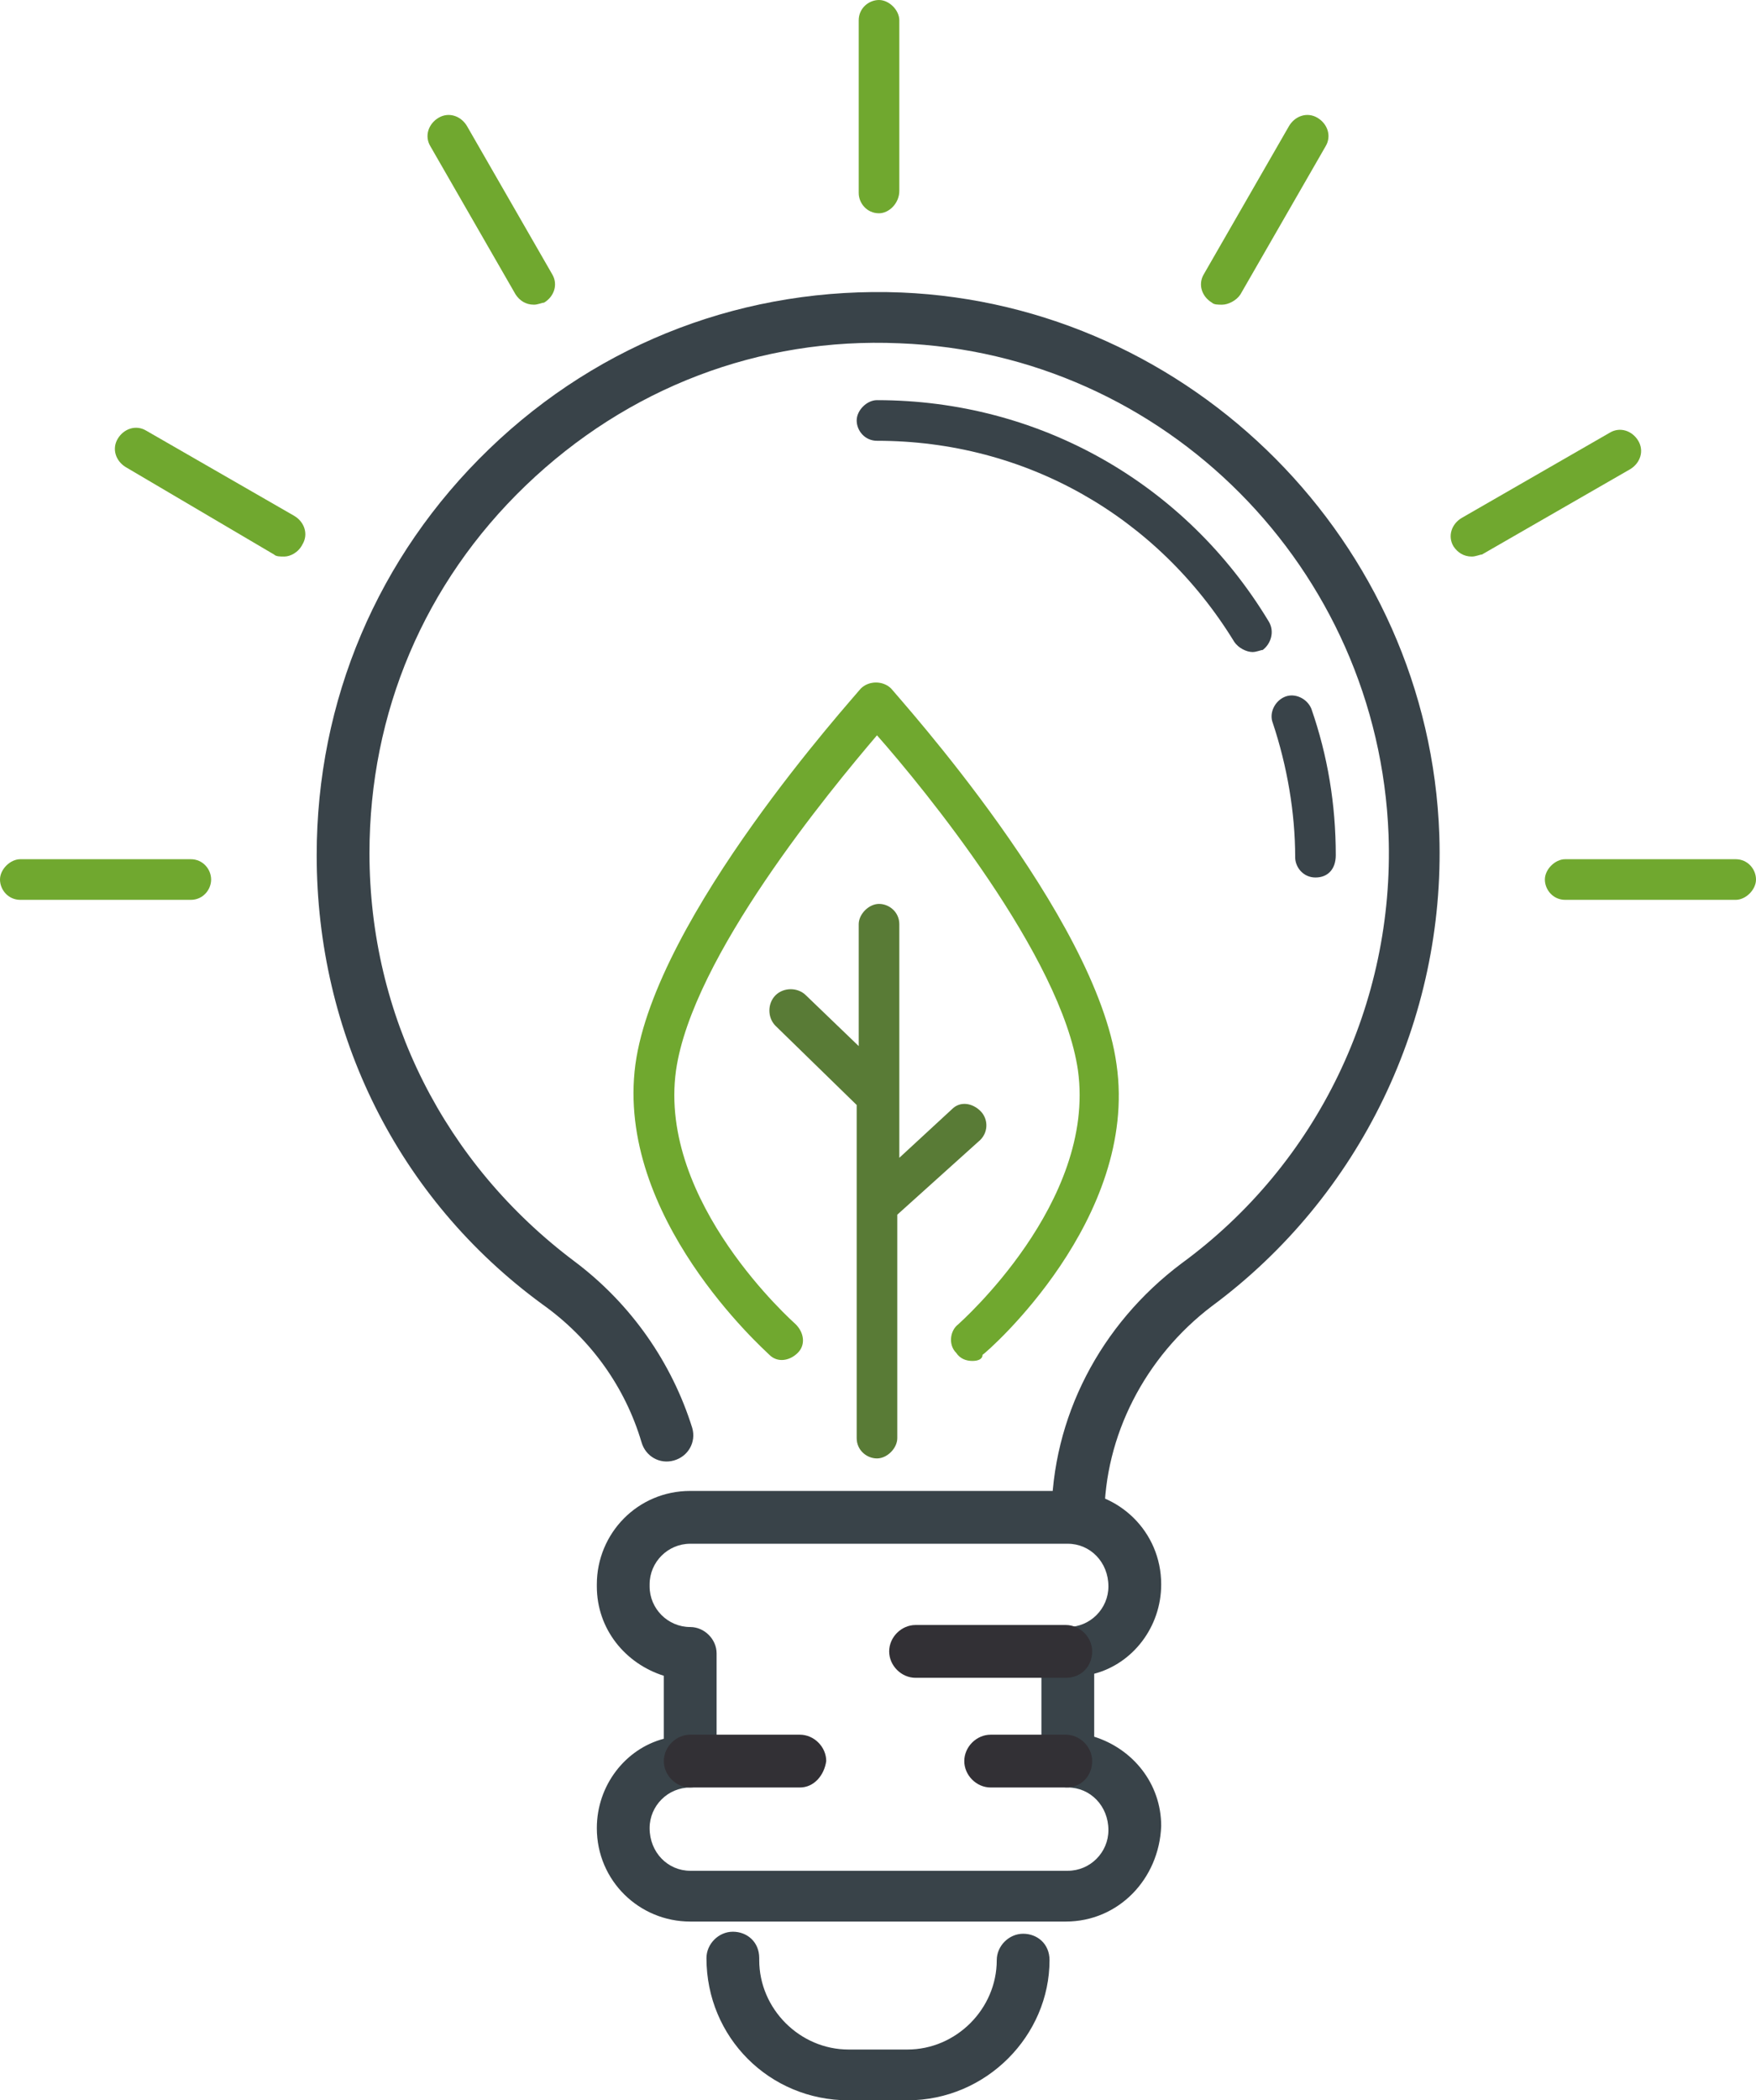 <?xml version="1.0" encoding="utf-8"?>
<!-- Generator: Adobe Illustrator 24.1.3, SVG Export Plug-In . SVG Version: 6.00 Build 0)  -->
<svg version="1.1" id="Laag_1" xmlns="http://www.w3.org/2000/svg" xmlns:xlink="http://www.w3.org/1999/xlink" x="0px" y="0px"
	 viewBox="0 0 86.5 103.4" style="enable-background:new 0 0 86.5 103.4;" xml:space="preserve">
<style type="text/css">
	.st0{fill:#70A82F;}
	.st1{fill:#597B36;}
	.st2{fill:#394349;}
	.st3{fill:#323035;}
</style>
<g>
	<g>
		<path class="st0" d="M47.9,67c-0.3,0-0.6-0.1-0.8-0.4c-0.4-0.4-0.3-1.1,0.1-1.4c0.1-0.1,6.8-6,5.9-12.5
			c-0.8-5.6-7.6-13.9-9.9-16.5c-2.3,2.7-9.1,10.9-9.9,16.5c-0.9,6.5,5.8,12.4,5.9,12.5c0.4,0.4,0.5,1,0.1,1.4
			c-0.4,0.4-1,0.5-1.4,0.1c-0.3-0.3-7.6-6.8-6.6-14.3c1-7.3,10.7-18,11.1-18.5c0.4-0.4,1.1-0.4,1.5,0c0.4,0.5,10.1,11.2,11.1,18.5
			c1.1,7.6-6.3,14.1-6.6,14.3C48.4,66.9,48.2,67,47.9,67z"/>
	</g>
	<path class="st1" d="M48.3,54.7c-0.4-0.4-1-0.5-1.4-0.1L44.3,57v-3.1c0,0,0,0,0,0v-8.4c0-0.6-0.5-1-1-1s-1,0.5-1,1v6L39.7,49
		c-0.4-0.4-1.1-0.4-1.5,0c-0.4,0.4-0.4,1.1,0,1.5l4,3.9v16.4c0,0.6,0.5,1,1,1s1-0.5,1-1v-11l4-3.6C48.7,55.8,48.7,55.1,48.3,54.7z"
		/>
	<g>
		<path class="st2" d="M53.1,76c-0.7,0-1.3-0.6-1.3-1.3c0-4.9,2.4-9.5,6.4-12.5c6.7-4.9,10.5-12.8,10.2-21.1
			c-0.5-13.1-11-23.7-24.1-24.2c-6.9-0.3-13.4,2.2-18.4,7c-5,4.8-7.7,11.2-7.7,18.1c0,8,3.7,15.3,10.1,20.1c2.8,2.1,4.8,5,5.8,8.2
			c0.2,0.7-0.2,1.4-0.9,1.6c-0.7,0.2-1.4-0.2-1.6-0.9c-0.8-2.7-2.5-5.1-4.9-6.8C19.6,59,15.6,50.9,15.6,42.1c0-7.6,3-14.7,8.5-20
			c5.5-5.3,12.7-8,20.3-7.7C58.7,15,70.4,26.7,70.9,41.1c0.3,9.1-3.9,17.8-11.2,23.2c-3.3,2.5-5.3,6.4-5.3,10.4
			C54.4,75.5,53.8,76,53.1,76z"/>
	</g>
	<g>
		<path class="st2" d="M52.5,94.6H34c-2.5,0-4.6-2-4.6-4.6c0-2.1,1.4-3.9,3.3-4.4v-3.1c-1.9-0.6-3.3-2.3-3.3-4.4V78
			c0-2.5,2-4.6,4.6-4.6h18.6c2.5,0,4.6,2,4.6,4.6c0,2.1-1.4,3.9-3.3,4.4v3.1c1.9,0.6,3.3,2.3,3.3,4.4C57.1,92.5,55.1,94.6,52.5,94.6
			z M34,76c-1.1,0-2,0.9-2,2v0.1c0,1.1,0.9,2,2,2c0.7,0,1.3,0.6,1.3,1.3v5.3c0,0.7-0.6,1.3-1.3,1.3c-1.1,0-2,0.9-2,2
			c0,1.2,0.9,2.1,2,2.1h18.6c1.1,0,2-0.9,2-2c0-1.2-0.9-2.1-2-2.1c-0.7,0-1.3-0.6-1.3-1.3v-5.3c0-0.7,0.6-1.3,1.3-1.3
			c1.1,0,2-0.9,2-2c0-1.2-0.9-2.1-2-2.1H34z"/>
	</g>
	<g>
		<path class="st3" d="M52.5,82.6h-7.4c-0.7,0-1.3-0.6-1.3-1.3s0.6-1.3,1.3-1.3h7.4c0.7,0,1.3,0.6,1.3,1.3S53.3,82.6,52.5,82.6z"/>
	</g>
	<g>
		<path class="st3" d="M39.4,88H34c-0.7,0-1.3-0.6-1.3-1.3c0-0.7,0.6-1.3,1.3-1.3h5.4c0.7,0,1.3,0.6,1.3,1.3
			C40.6,87.4,40.1,88,39.4,88z"/>
	</g>
	<g>
		<path class="st3" d="M52.5,88h-3.7c-0.7,0-1.3-0.6-1.3-1.3c0-0.7,0.6-1.3,1.3-1.3h3.7c0.7,0,1.3,0.6,1.3,1.3
			C53.8,87.4,53.3,88,52.5,88z"/>
	</g>
	<g>
		<path class="st2" d="M44.7,103.4h-2.9c-3.9,0-7-3.1-7-7c0-0.7,0.6-1.3,1.3-1.3c0.7,0,1.3,0.5,1.3,1.3v0.1c0,2.4,2,4.4,4.4,4.4h2.9
			c2.4,0,4.4-2,4.4-4.4c0-0.7,0.6-1.3,1.3-1.3s1.3,0.5,1.3,1.3C51.7,100.2,48.6,103.4,44.7,103.4z"/>
	</g>
	<g>
		<path class="st2" d="M64.8,43.2c-0.6,0-1-0.5-1-1c0-2.2-0.4-4.5-1.1-6.6c-0.2-0.5,0.1-1.1,0.6-1.3c0.5-0.2,1.1,0.1,1.3,0.6
			c0.8,2.3,1.2,4.7,1.2,7.2C65.8,42.8,65.4,43.2,64.8,43.2z"/>
	</g>
	<g>
		<path class="st2" d="M61.7,32.1c-0.3,0-0.7-0.2-0.9-0.5c-3.8-6.2-10.3-9.9-17.6-9.9c-0.6,0-1-0.5-1-1s0.5-1,1-1
			c8,0,15.2,4.1,19.3,10.9c0.3,0.5,0.1,1.1-0.3,1.4C62.1,32,61.9,32.1,61.7,32.1z"/>
	</g>
	<g>
		<path class="st0" d="M43.3,10.5c-0.6,0-1-0.5-1-1V1c0-0.6,0.5-1,1-1s1,0.5,1,1v8.4C44.3,10,43.8,10.5,43.3,10.5z"/>
	</g>
	<g>
		<path class="st0" d="M60.2,15c-0.2,0-0.4,0-0.5-0.1c-0.5-0.3-0.7-0.9-0.4-1.4l4.2-7.3c0.3-0.5,0.9-0.7,1.4-0.4
			c0.5,0.3,0.7,0.9,0.4,1.4l-4.2,7.3C60.9,14.8,60.5,15,60.2,15z"/>
	</g>
	<g>
		<path class="st0" d="M72.5,27.4c-0.4,0-0.7-0.2-0.9-0.5c-0.3-0.5-0.1-1.1,0.4-1.4l7.3-4.2c0.5-0.3,1.1-0.1,1.4,0.4
			c0.3,0.5,0.1,1.1-0.4,1.4l-7.3,4.2C72.9,27.3,72.7,27.4,72.5,27.4z"/>
	</g>
	<g>
		<path class="st0" d="M85.5,44.3h-8.4c-0.6,0-1-0.5-1-1s0.5-1,1-1h8.4c0.6,0,1,0.5,1,1S86,44.3,85.5,44.3z"/>
	</g>
	<g>
		<path class="st0" d="M26.3,15c-0.4,0-0.7-0.2-0.9-0.5l-4.2-7.3c-0.3-0.5-0.1-1.1,0.4-1.4c0.5-0.3,1.1-0.1,1.4,0.4l4.2,7.3
			c0.3,0.5,0.1,1.1-0.4,1.4C26.7,14.9,26.5,15,26.3,15z"/>
	</g>
	<g>
		<path class="st0" d="M14,27.4c-0.2,0-0.4,0-0.5-0.1L6.2,23c-0.5-0.3-0.7-0.9-0.4-1.4c0.3-0.5,0.9-0.7,1.4-0.4l7.3,4.2
			c0.5,0.3,0.7,0.9,0.4,1.4C14.7,27.2,14.3,27.4,14,27.4z"/>
	</g>
	<g>
		<path class="st0" d="M9.4,44.3H1c-0.6,0-1-0.5-1-1s0.5-1,1-1h8.4c0.6,0,1,0.5,1,1S10,44.3,9.4,44.3z"/>
	</g>
</g>
</svg>
